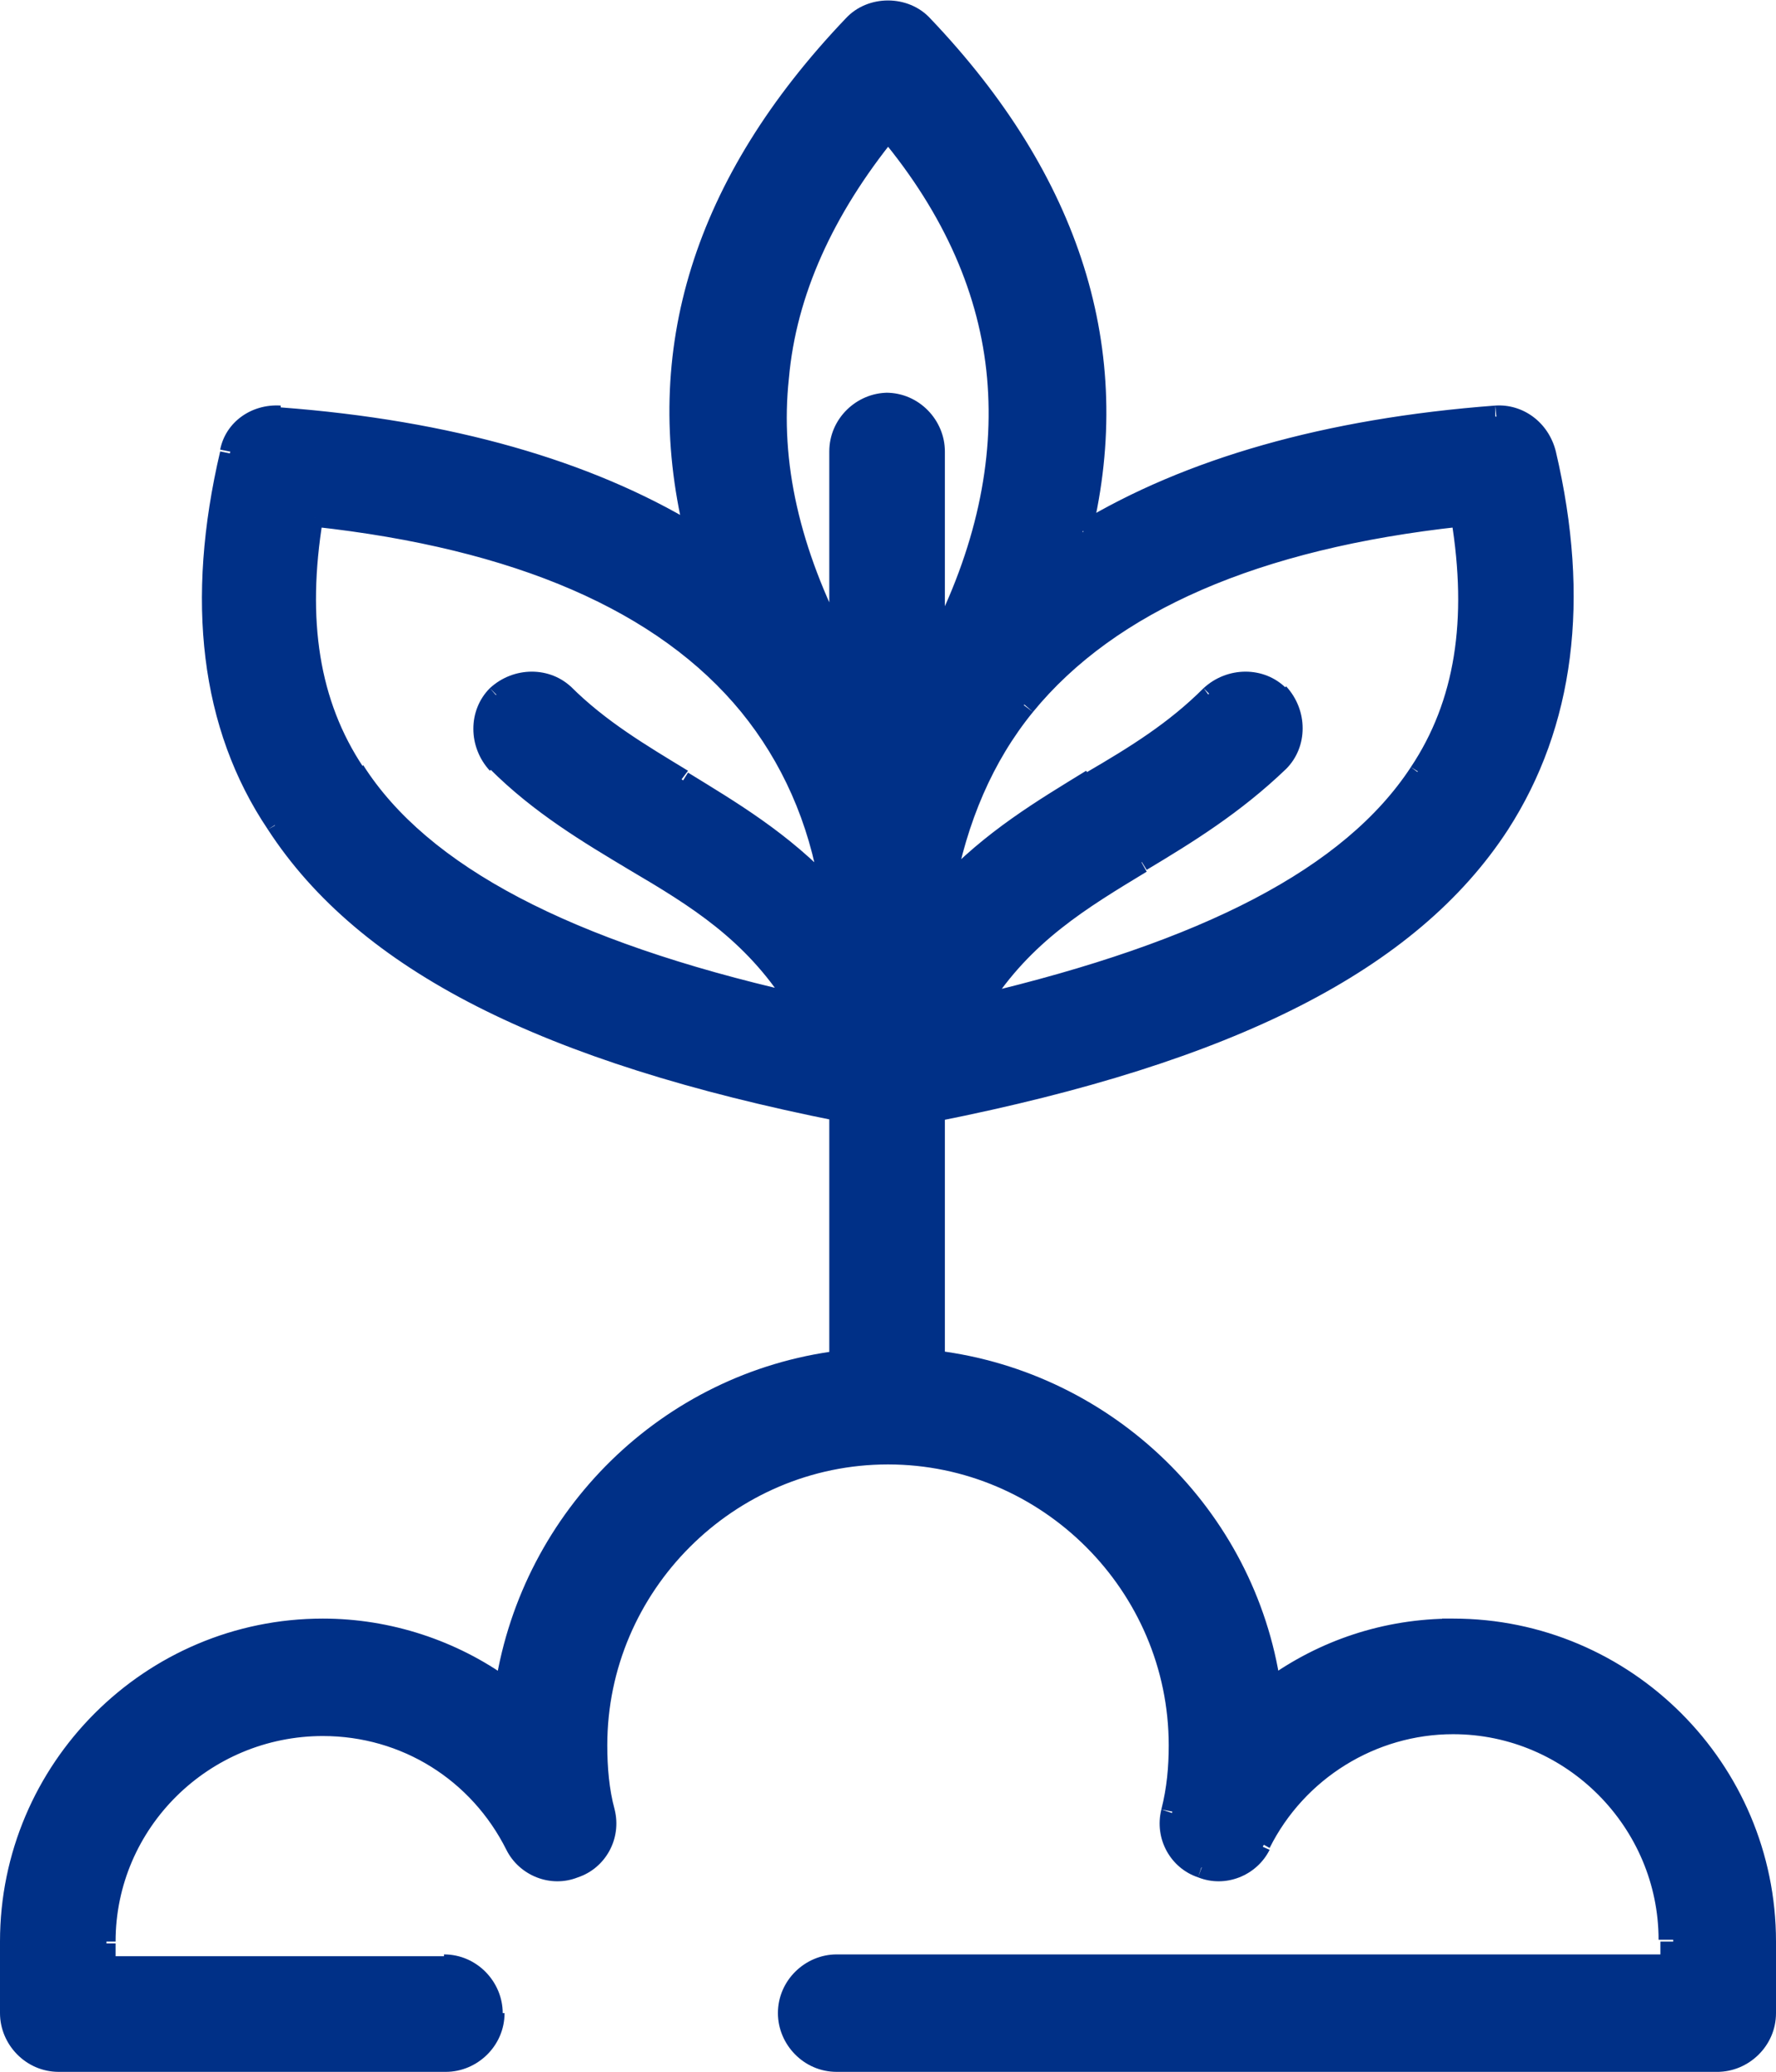 <?xml version="1.0" encoding="utf-8"?>
<!-- Generator: Adobe Illustrator 27.2.0, SVG Export Plug-In . SVG Version: 6.00 Build 0)  -->
<svg version="1.1" id="_x3C_Livello_x3E_" xmlns="http://www.w3.org/2000/svg" xmlns:xlink="http://www.w3.org/1999/xlink" x="0px"
	 y="0px" viewBox="0 0 96.8 112.9" style="enable-background:new 0 0 96.8 112.9;" xml:space="preserve">
<style type="text/css">
	.st0{fill:#003087;}
</style>
<path class="st0" d="M43.4,54.1c-12.3-2.8-20.1-6.9-23.6-12.4L19,42.3c3.8,5.8,11.8,9.9,24.2,12.8L43.4,54.1z M34.3,47.4
	c3.4,2,6.3,3.8,8.6,7.4l0.8-0.5c-2.5-3.8-5.6-5.7-9-7.8L34.3,47.4z M26.7,41.9c2.4,2.4,5.1,4,7.6,5.5l0.5-0.9c-2.5-1.5-5-3-7.4-5.4
	L26.7,41.9z M26.7,37.5c-1.2,1.2-1.2,3.2,0,4.5l0.7-0.7c-0.8-0.8-0.8-2.2,0-3L26.7,37.5z M31.2,37.5c-1.2-1.2-3.2-1.2-4.5,0l0.7,0.7
	c0.8-0.8,2.2-0.8,3,0L31.2,37.5z M37.5,42c-2.3-1.4-4.5-2.7-6.4-4.6l-0.7,0.7c2,2,4.2,3.3,6.5,4.7L37.5,42z M45.6,48.2
	c-2.6-2.8-5.5-4.5-8.1-6.1L37,42.9c2.6,1.6,5.4,3.3,7.9,6L45.6,48.2z M40.4,38.8c2.2,2.7,3.7,6,4.3,9.8l1-0.2
	c-0.7-4-2.2-7.4-4.6-10.3L40.4,38.8z M17.1,28.7c11,1.2,18.8,4.6,23.3,10.1l0.8-0.6c-4.7-5.7-12.8-9.2-24-10.4L17.1,28.7z
	 M19.8,41.8c-2.4-3.6-3.1-8-2.2-13.5l-1-0.2c-0.9,5.7-0.2,10.3,2.3,14.2L19.8,41.8z M46.2,34.9c-2.6-5-3.7-9.7-3.2-14.3
	c0.4-4.5,2.4-8.9,5.8-13.1L48,6.8c-3.6,4.4-5.6,8.9-6.1,13.7c-0.5,4.8,0.7,9.7,3.3,14.8L46.2,34.9z M45.2,24.6v10.5h1V24.6H45.2z
	 M48.4,21.4c-1.7,0-3.2,1.4-3.2,3.2h1c0-1.2,1-2.2,2.2-2.2V21.4z M51.5,24.6c0-1.7-1.4-3.2-3.2-3.2v1c1.2,0,2.2,1,2.2,2.2H51.5z
	 M51.5,35.1V24.6h-1v10.5H51.5z M48,7.5c3.5,4.2,5.4,8.6,5.8,13.1c0.4,4.5-0.6,9.3-3.2,14.3l0.9,0.5c2.7-5.1,3.8-10.1,3.3-14.8
	c-0.5-4.8-2.5-9.3-6.1-13.7L48,7.5z M79.1,28.3c0.9,5.5,0.2,9.9-2.2,13.5l0.8,0.5c2.5-3.9,3.3-8.6,2.3-14.2L79.1,28.3z M56.3,38.8
	c4.5-5.5,12.3-8.9,23.3-10.1l-0.1-1c-11.1,1.2-19.2,4.7-24,10.4L56.3,38.8z M52,48.6c0.7-3.8,2.1-7.1,4.3-9.8l-0.8-0.6
	c-2.4,2.9-3.9,6.3-4.6,10.3L52,48.6z M59.2,42c-2.6,1.6-5.5,3.3-8.1,6.1l0.7,0.7c2.5-2.7,5.2-4.4,7.9-6L59.2,42z M65.6,37.5
	c-1.9,1.9-4,3.2-6.4,4.6l0.5,0.9c2.3-1.4,4.6-2.7,6.5-4.7L65.6,37.5z M70.1,37.5c-1.2-1.2-3.2-1.2-4.5,0l0.7,0.7
	c0.8-0.8,2.2-0.8,3,0L70.1,37.5z M70.1,41.9c1.2-1.2,1.2-3.2,0-4.5l-0.7,0.7c0.8,0.8,0.8,2.2,0,3.1L70.1,41.9z M62.5,47.4
	c2.5-1.5,5.1-3.1,7.6-5.5l-0.7-0.7c-2.3,2.3-4.9,3.9-7.4,5.4L62.5,47.4z M53.9,54.9c2.3-3.6,5.3-5.4,8.6-7.4L62,46.6
	c-3.4,2-6.5,3.9-9,7.8L53.9,54.9z M76.9,41.8c-3.6,5.5-11.3,9.5-23.6,12.4l0.2,1c12.4-2.8,20.4-7,24.2-12.8L76.9,41.8z M78.7,88.8
	L78.7,88.8l1-0.1l0,0L78.7,88.8z M96.8,105.8c0-9.7-7.9-17.6-17.6-17.6v1c9.2,0,16.6,7.5,16.6,16.6H96.8z M96.8,109.7v-3.9h-1v3.9
	H96.8z M93.6,112.9c1.7,0,3.2-1.4,3.2-3.2h-1c0,1.2-1,2.2-2.2,2.2V112.9z M45.6,112.9h48.1v-1H45.6V112.9z M42.4,109.7
	c0,1.7,1.4,3.2,3.2,3.2v-1c-1.2,0-2.2-1-2.2-2.2H42.4z M45.6,106.5c-1.7,0-3.2,1.4-3.2,3.2h1c0-1.2,1-2.2,2.2-2.2V106.5z M91,106.5
	H45.6v1H91V106.5z M90.5,105.8v1.2h1v-1.2H90.5z M79.2,94.5c6.2,0,11.2,5.1,11.2,11.2h1c0-6.8-5.5-12.2-12.2-12.2V94.5z M69.2,100.7
	c1.9-3.8,5.8-6.2,10-6.2v-1c-4.6,0-8.8,2.6-10.9,6.7L69.2,100.7z M65.3,102.3c1.5,0.6,3.2-0.1,3.9-1.5l-0.9-0.4
	c-0.5,1-1.7,1.4-2.7,1.1L65.3,102.3z M63.3,98.6c-0.4,1.6,0.5,3.2,2,3.7l0.3-0.9c-1-0.4-1.6-1.5-1.4-2.5L63.3,98.6z M63.7,95.1
	c0,1.2-0.1,2.3-0.4,3.5l1,0.2c0.3-1.2,0.4-2.5,0.4-3.7H63.7z M48.4,79.8c8.4,0,15.3,6.9,15.3,15.3h1c0-9-7.3-16.3-16.3-16.3V79.8z
	 M33.1,95.1c0-8.4,6.9-15.3,15.3-15.3v-1c-9,0-16.3,7.3-16.3,16.3H33.1z M33.5,98.6c-0.3-1.1-0.4-2.3-0.4-3.5h-1
	c0,1.3,0.2,2.5,0.4,3.7L33.5,98.6z M31.5,102.3c1.5-0.5,2.4-2.1,2-3.7l-1,0.2c0.3,1.1-0.3,2.2-1.4,2.5L31.5,102.3z M27.6,100.8
	c0.7,1.4,2.4,2.1,3.9,1.5l-0.3-0.9c-1,0.4-2.2-0.1-2.7-1.1L27.6,100.8z M17.6,94.6c4.3,0,8.1,2.4,10,6.2l0.9-0.4
	c-2.1-4.1-6.3-6.7-10.9-6.7V94.6z M6.3,105.8c0-6.2,5.1-11.2,11.3-11.2v-1c-6.8,0-12.3,5.5-12.3,12.2H6.3z M6.3,107.1v-1.2h-1v1.2
	H6.3z M24.3,106.6H5.8v1h18.4V106.6z M27.4,109.7c0-1.7-1.4-3.2-3.2-3.2v1c1.2,0,2.2,1,2.2,2.2H27.4z M24.3,112.9
	c1.7,0,3.2-1.4,3.2-3.2h-1c0,1.2-1,2.2-2.2,2.2V112.9z M3.2,112.9h21.1v-1H3.2V112.9z M0,109.7c0,1.7,1.4,3.2,3.2,3.2v-1
	c-1.2,0-2.2-1-2.2-2.2H0z M0,105.8v3.9h1v-3.9H0z M17.6,88.2C7.9,88.2,0,96.1,0,105.8h1c0-9.2,7.4-16.6,16.6-16.6V88.2z M27.8,91.5
	c-2.9-2.1-6.5-3.3-10.2-3.3v1c3.5,0,6.9,1.1,9.6,3.1L27.8,91.5z M45.7,73.6c-9.6,1.2-17.2,8.7-18.7,18.2l1,0.2
	c1.4-9.1,8.7-16.2,17.8-17.4L45.7,73.6z M45.2,60.6v13.6h1V60.6H45.2z M14.6,45.2c5,7.7,15,12.7,31.1,15.9l0.2-1
	c-16-3.2-25.7-8.1-30.4-15.4L14.6,45.2z M12,24.6c-1.9,8.1-1.1,15.1,2.6,20.6l0.8-0.5c-3.5-5.3-4.3-12-2.4-19.9L12,24.6z M15.3,22.1
	c-1.6-0.1-3,0.9-3.3,2.4l1,0.2c0.2-1,1.2-1.8,2.3-1.7L15.3,22.1z M38,28.6c-5.8-3.5-13.4-5.7-22.7-6.4l-0.1,1
	c9.2,0.7,16.6,2.9,22.2,6.3L38,28.6z M46.1,1c-8.3,8.7-11.2,18.1-8.8,28.1l1-0.2c-2.3-9.6,0.5-18.7,8.6-27.2L46.1,1z M50.7,1
	c-1.2-1.3-3.4-1.3-4.6,0l0.7,0.7c0.8-0.9,2.3-0.9,3.1,0L50.7,1z M59.5,29.1c2.4-10-0.6-19.5-8.8-28.1L50,1.6
	c8.1,8.5,10.9,17.6,8.6,27.2L59.5,29.1z M81.5,22.1c-9.3,0.7-16.9,2.9-22.7,6.4l0.5,0.9c5.6-3.4,13-5.6,22.2-6.3L81.5,22.1z
	 M84.8,24.6C84.4,23,83,22,81.5,22.1l0.1,1c1.1-0.1,2,0.6,2.3,1.7L84.8,24.6z M82.2,45.2c3.6-5.6,4.5-12.5,2.6-20.6l-1,0.2
	c1.9,7.9,1,14.6-2.4,19.9L82.2,45.2z M51.1,61.1c16.1-3.2,26.1-8.2,31.1-15.9l-0.8-0.5C76.6,52,67,56.9,51,60.1L51.1,61.1z
	 M51.5,74.1V60.6h-1v13.6H51.5z M69.8,91.8c-1.4-9.5-9.1-17-18.7-18.2l-0.1,1c9.1,1.1,16.4,8.3,17.8,17.4L69.8,91.8z M79.2,88.2
	c-3.8,0-7.3,1.2-10.2,3.3l0.6,0.8c2.7-2,6.1-3.1,9.6-3.1V88.2z M43.3,54.6l-0.1,0.5l1.2,0.3l-0.7-1L43.3,54.6z M34.5,47l0.3-0.4
	L34.5,47z M27.1,41.6l-0.4,0.4L27.1,41.6z M27.1,37.8l-0.4-0.4L27.1,37.8z M30.8,37.8l0.4-0.4L30.8,37.8z M37.3,42.5l0.3-0.4l0,0
	L37.3,42.5z M45.3,48.5l-0.4,0.3l1.1,1.2l-0.3-1.6L45.3,48.5z M40.8,38.4l0.4-0.3l0,0L40.8,38.4z M17.2,28.2l0.1-0.5l-0.5-0.1
	l-0.1,0.5L17.2,28.2z M19.4,42l0.4-0.3l0,0L19.4,42z M45.7,35.1l-0.4,0.2l0.9-0.2H45.7z M51,35.1h-0.5l0.9,0.2L51,35.1z M48.4,7.2
	l0.4-0.3l-0.4-0.5L48,6.8L48.4,7.2z M79.6,28.2l0.5-0.1L80,27.6l-0.5,0.1L79.6,28.2z M56,38.4l-0.4-0.3l0,0L56,38.4z M51.5,48.5
	L51,48.4l-0.3,1.7l1.1-1.2L51.5,48.5z M59.5,42.5l0.3,0.4l0,0L59.5,42.5z M65.9,37.8l-0.4-0.4L65.9,37.8z M69.7,37.8l0.4-0.4
	L69.7,37.8z M69.7,41.6l-0.4-0.4l0,0L69.7,41.6z M62.2,47L62,46.6l0,0L62.2,47z M53.4,54.6L53,54.3l-0.7,1l1.2-0.3L53.4,54.6z
	 M77.3,42l-0.4-0.3l0,0L77.3,42z M79.2,88.7v-0.5h-0.6l0.1,0.6L79.2,88.7z M91,107v0.5h0.5V107H91z M68.7,100.5l-0.4-0.2l0,0
	L68.7,100.5z M65.4,101.8l0.2-0.5l0,0L65.4,101.8z M63.8,98.7l-0.5-0.1L63.8,98.7z M33,98.7l-0.5,0.1l0,0L33,98.7z M31.3,101.8
	l-0.2-0.5l0,0L31.3,101.8z M28.1,100.5l-0.4,0.2l0,0L28.1,100.5z M5.8,107.1H5.3v0.5h0.5V107.1z M27.5,91.9l-0.3,0.4l0.7,0.5L28,92
	L27.5,91.9z M45.7,74.1l0.1,0.5l0.4-0.1v-0.4H45.7z M45.7,60.6h0.5v-0.4l-0.4-0.1L45.7,60.6z M15,44.9l0.4-0.3l0,0L15,44.9z
	 M12.5,24.7l0.5,0.1v0L12.5,24.7z M15.3,22.6l0,0.5h0L15.3,22.6z M37.8,29l-0.3,0.4l1,0.6l-0.3-1.2L37.8,29z M46.5,1.3l0.4,0.3l0,0
	L46.5,1.3z M50.3,1.3L50,1.6v0L50.3,1.3z M59,29l-0.5-0.1L58.3,30l1-0.6L59,29z M81.5,22.6l0-0.5h0L81.5,22.6z M84.3,24.7l-0.5,0.1
	l0,0L84.3,24.7z M81.8,44.9l-0.4-0.3L81.8,44.9z M51,60.6L51,60.1l-0.4,0.1v0.4H51z M51,74.1h-0.5v0.4l0.4,0.1L51,74.1z M69.3,91.9
	L68.8,92l0.1,0.8l0.7-0.5L69.3,91.9z M79.2,88.7v0.5h0.6l-0.1-0.6L79.2,88.7z"/>
<path class="st0" d="M19.4,42c-2.5-3.7-3.2-8.3-2.2-13.9c11.1,1.2,19,4.7,23.6,10.3c2.3,2.8,3.8,6.2,4.4,10.1c-2.6-2.7-5.4-4.4-8-6
	c-2.3-1.4-4.5-2.7-6.4-4.6c-1-1-2.7-1-3.8,0c-1,1-1,2.7,0,3.8c2.4,2.4,5,3.9,7.5,5.4c3.4,2,6.4,3.9,8.8,7.6
	C31,51.8,23.1,47.7,19.4,42z M48.4,7.2c7.1,8.6,7.9,17.8,2.7,27.9V24.6c0-1.5-1.2-2.7-2.7-2.7c-1.5,0-2.7,1.2-2.7,2.7v10.5
	C40.4,25,41.3,15.8,48.4,7.2z M77.3,42c-3.7,5.6-11.5,9.8-23.9,12.6c2.4-3.7,5.4-5.6,8.8-7.6c2.5-1.5,5.1-3,7.5-5.4c1-1,1-2.7,0-3.8
	c-1-1-2.7-1-3.8,0c-1.9,1.9-4.1,3.3-6.4,4.6c-2.6,1.6-5.5,3.3-8,6c0.7-3.9,2.2-7.3,4.4-10.1c4.6-5.6,12.6-9.1,23.6-10.3
	C80.5,33.8,79.8,38.3,77.3,42z M79.2,88.7c-3.7,0-7.1,1.1-9.9,3.2c-1.4-9.3-8.9-16.6-18.2-17.8V60.6c16.1-3.2,25.9-8.2,30.7-15.6
	c3.5-5.4,4.4-12.3,2.5-20.2c-0.3-1.3-1.5-2.1-2.8-2.1C72.3,23.4,64.8,25.5,59,29c2.3-9.8-0.6-19.1-8.7-27.7c-1-1.1-2.9-1.1-3.9,0
	C38.3,9.9,35.4,19.2,37.8,29c-5.7-3.5-13.2-5.6-22.5-6.3c-1.3-0.1-2.5,0.8-2.8,2.1c-1.9,8-1.1,14.8,2.5,20.2
	c4.9,7.5,14.7,12.5,30.7,15.6v13.6c-9.4,1.2-16.8,8.5-18.2,17.8c-2.9-2-6.3-3.2-9.9-3.2c-9.4,0-17.1,7.6-17.1,17.1v3.9
	c0,1.5,1.2,2.7,2.7,2.7h21.1c1.5,0,2.7-1.2,2.7-2.7c0-1.5-1.2-2.7-2.7-2.7H5.8v-1.2c0-6.5,5.3-11.8,11.8-11.8
	c4.5,0,8.5,2.5,10.5,6.4c0.6,1.2,2,1.8,3.3,1.3c1.3-0.5,2-1.8,1.7-3.1c-0.3-1.2-0.4-2.4-0.4-3.6c0-8.7,7.1-15.8,15.8-15.8
	s15.8,7.1,15.8,15.8c0,1.2-0.1,2.4-0.4,3.6c-0.3,1.3,0.4,2.7,1.7,3.1c1.3,0.5,2.7-0.1,3.3-1.3c2-4,6-6.4,10.5-6.4
	c6.5,0,11.8,5.3,11.8,11.8v1.2H45.6c-1.5,0-2.7,1.2-2.7,2.7c0,1.5,1.2,2.7,2.7,2.7h48.1c1.5,0,2.7-1.2,2.7-2.7v-3.9
	C96.3,96.4,88.6,88.7,79.2,88.7L79.2,88.7z"/>
</svg>
